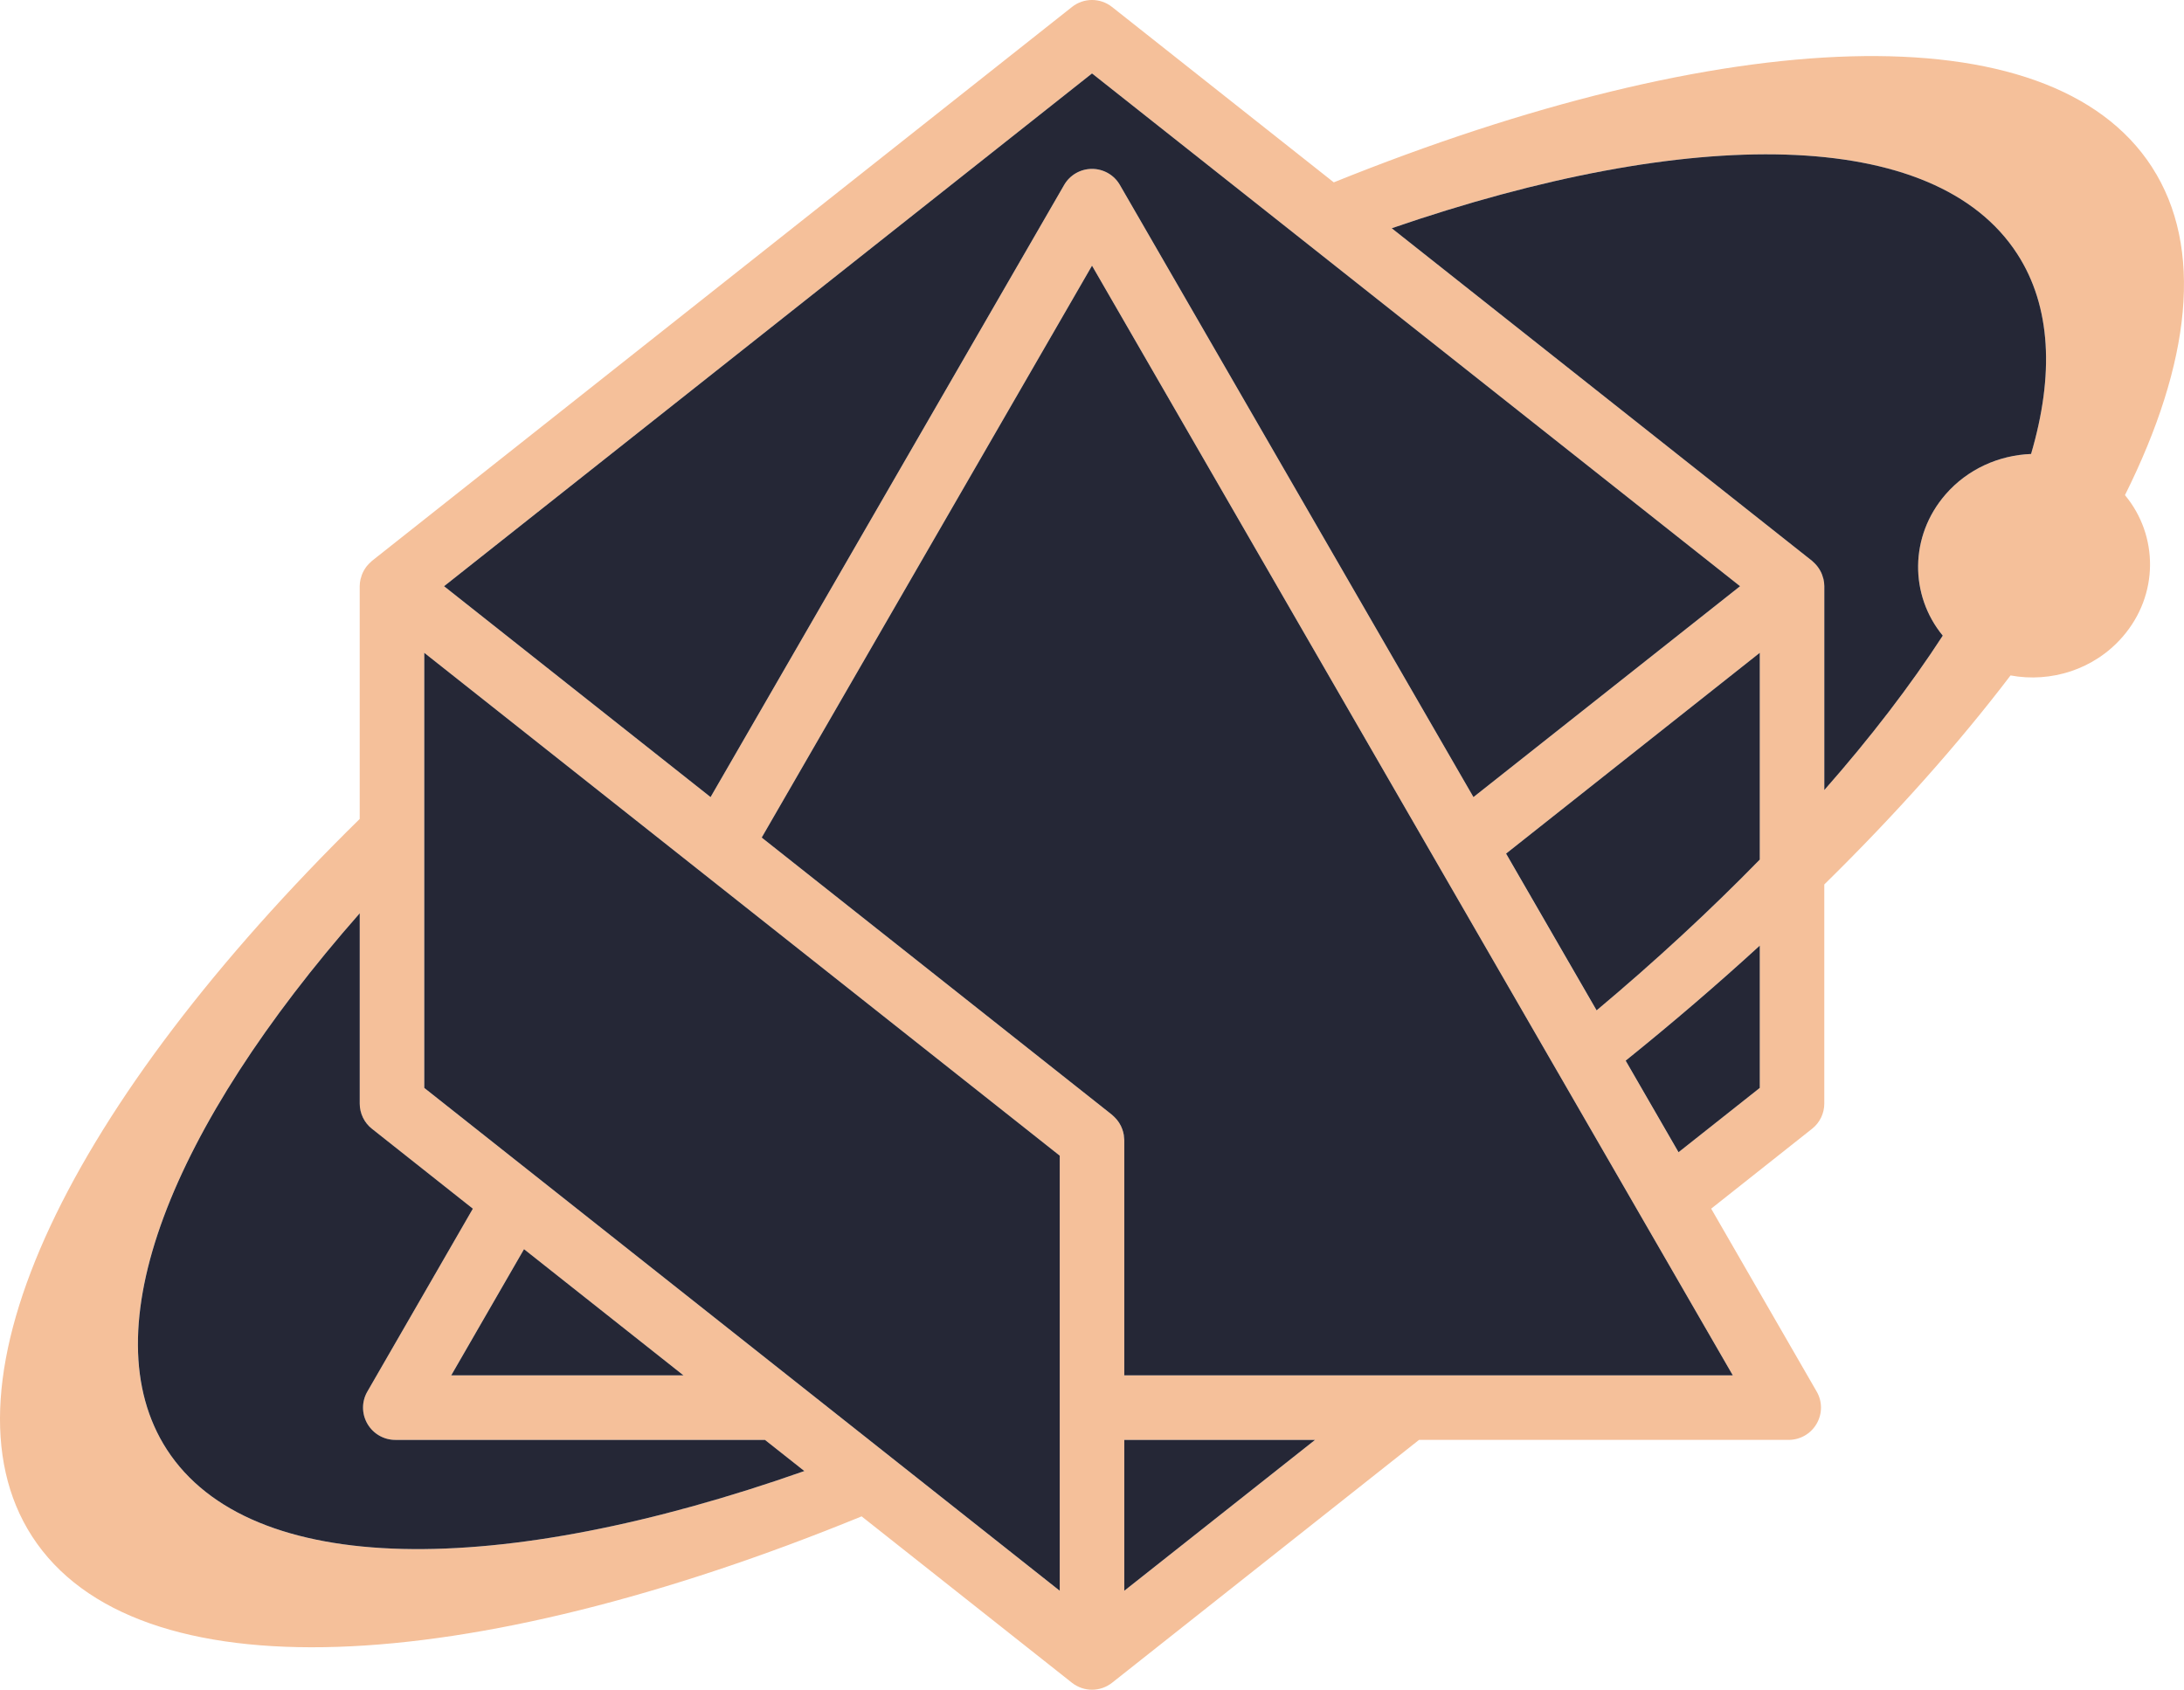 <?xml version="1.0" encoding="UTF-8"?>
<svg id="a" xmlns="http://www.w3.org/2000/svg" viewBox="0 0 992.15 767.81">
    <defs>
        <style>.b{fill:#f5c09a;}.c{fill:#252736;}</style>
    </defs>
    <path class="b"
          d="M977.58,75.89c-46.48-71.96-194.73-64.44-371.67,6.97L505.17,3.16c-5.32-4.22-12.87-4.22-18.18,0L168.98,254.85c-.18,.15-.33,.33-.48,.48-.51,.44-.99,.88-1.39,1.39-.29,.29-.55,.59-.77,.92-.4,.51-.73,1.1-1.06,1.65-.18,.33-.37,.66-.51,.99-.29,.66-.55,1.36-.73,2.09-.07,.29-.18,.55-.26,.84-.22,1.03-.37,2.05-.37,3.15v105.76C32.51,500.72-30.73,628,14.58,698.12c46.96,72.62,197.62,64.26,376.84-9.09l95.57,75.62c2.68,2.09,5.87,3.15,9.09,3.15s6.42-1.06,9.09-3.15l139.48-110.38h167.93c5.24,0,10.08-2.82,12.68-7.33,2.64-4.55,2.64-10.15,0-14.66l-47.91-83.07,45.82-36.29c3.52-2.75,5.57-7,5.57-11.47v-99.56c32.63-32.04,61.03-64,84.61-94.98,18.29,3.41,38.05-2.68,50.95-17.6,16.46-18.99,16.31-45.93,1.03-64.33,29.91-60.01,35.96-112.39,12.24-149.09ZM510.74,722.83v-68.55h86.66l-86.66,68.55Zm0-97.88v-106.89c0-.26-.07-.51-.07-.77-.04-.55-.07-1.06-.15-1.58-.07-.44-.18-.92-.29-1.36-.15-.44-.26-.92-.44-1.36-.15-.44-.37-.88-.55-1.32-.22-.4-.44-.84-.7-1.25-.22-.4-.51-.77-.81-1.17-.26-.37-.55-.73-.88-1.06-.33-.4-.73-.73-1.1-1.1-.22-.15-.37-.37-.59-.55l-159.13-125.96L496.08,120.72l291.1,504.23H510.74Zm-29.33,97.88L192.74,494.34v-197.7l288.68,228.49v197.7Zm-405.66-64.22c-35.01-54.22,2.05-146.26,87.65-243.63v86.48c0,4.47,2.05,8.72,5.57,11.47l45.82,36.29-47.91,83.07c-2.64,4.51-2.64,10.12,0,14.66,2.6,4.51,7.44,7.33,12.68,7.33h167.93l17.89,14.15c-138.49,48.76-251.66,48.9-289.63-9.82Zm162.28-90.99l72.44,57.33h-105.5l33.07-57.33Zm-36.33-301.25L496.08,33.37l294.4,233-121.12,95.82L508.76,84.07c-2.6-4.55-7.44-7.33-12.68-7.33s-10.08,2.79-12.68,7.33l-160.6,278.12-121.08-95.82Zm536.78,215.59c21.44-17.27,41.79-34.75,60.92-52.27v64.66l-36.91,29.22-24.01-41.61Zm60.92-91.35c-22.32,22.87-47.11,45.86-74.12,68.51l-41.13-71.23,115.25-91.24v93.95ZM632.23,103.71c136-46.85,246.71-46.26,284.17,11.69,15.43,23.86,16.79,55.1,6.27,90.87-14.48,.55-28.78,6.78-38.86,18.4-16.42,18.92-16.35,45.79-1.25,64.15-14.77,22.76-32.81,46.3-53.81,70.16v-92.63c0-1.1-.15-2.13-.37-3.15-.04-.29-.18-.55-.26-.84-.18-.73-.44-1.43-.73-2.09-.15-.33-.33-.66-.51-.99-.33-.55-.66-1.14-1.06-1.65-.22-.33-.48-.62-.73-.92-.44-.51-.92-.95-1.39-1.39-.18-.15-.33-.33-.51-.48l-190.95-151.14Z"/>
    <path class="c"
          d="M365.4,668.43c-138.49,48.76-251.66,48.9-289.63-9.82-35.01-54.22,2.05-146.26,87.65-243.63v86.48c0,4.47,2.05,8.72,5.57,11.47l45.82,36.29-47.91,83.07c-2.64,4.51-2.64,10.12,0,14.66,2.6,4.51,7.44,7.33,12.68,7.33h167.93l17.89,14.15Z"/>
    <polygon class="c" points="310.48 624.95 204.98 624.95 238.05 567.62 310.48 624.95"/>
    <polygon class="c" points="481.42 525.13 481.42 722.83 192.74 494.34 192.74 296.64 481.42 525.13"/>
    <polygon class="c" points="597.4 654.28 510.74 722.83 510.74 654.28 597.4 654.28"/>
    <path class="c"
          d="M922.67,206.28c-14.48,.55-28.78,6.78-38.86,18.4-16.42,18.92-16.35,45.79-1.25,64.15-14.77,22.76-32.81,46.3-53.81,70.16v-92.63c0-1.1-.15-2.13-.37-3.15-.04-.29-.18-.55-.26-.84-.18-.73-.44-1.43-.73-2.09-.15-.33-.33-.66-.51-.99-.33-.55-.66-1.14-1.06-1.65-.22-.33-.48-.62-.73-.92-.44-.51-.92-.95-1.39-1.39-.18-.15-.33-.33-.51-.48l-190.95-151.14c136-46.85,246.71-46.26,284.17,11.69,15.43,23.86,16.79,55.1,6.27,90.87Z"/>
    <path class="c" d="M799.43,429.68v64.66l-36.91,29.22-24.01-41.61c21.44-17.27,41.79-34.75,60.92-52.27Z"/>
    <path class="c" d="M799.43,296.64v93.95c-22.32,22.87-47.11,45.86-74.12,68.51l-41.13-71.23,115.25-91.24Z"/>
    <path class="c"
          d="M510.74,624.95v-106.89c0-.26-.07-.51-.07-.77-.04-.55-.07-1.06-.15-1.58-.07-.44-.18-.92-.29-1.36-.15-.44-.26-.92-.44-1.36-.15-.44-.37-.88-.55-1.32-.22-.4-.44-.84-.7-1.25-.22-.4-.51-.77-.81-1.17-.26-.37-.55-.73-.88-1.06-.33-.4-.73-.73-1.1-1.1-.22-.15-.37-.37-.59-.55l-159.13-125.96L496.08,120.72l291.1,504.23H510.74Z"/>
    <path class="c"
          d="M790.48,266.37l-121.12,95.82L508.76,84.07c-2.6-4.55-7.44-7.33-12.68-7.33s-10.08,2.79-12.68,7.33l-160.6,278.12-121.08-95.82L496.08,33.37l294.4,233Z"/>
</svg>
